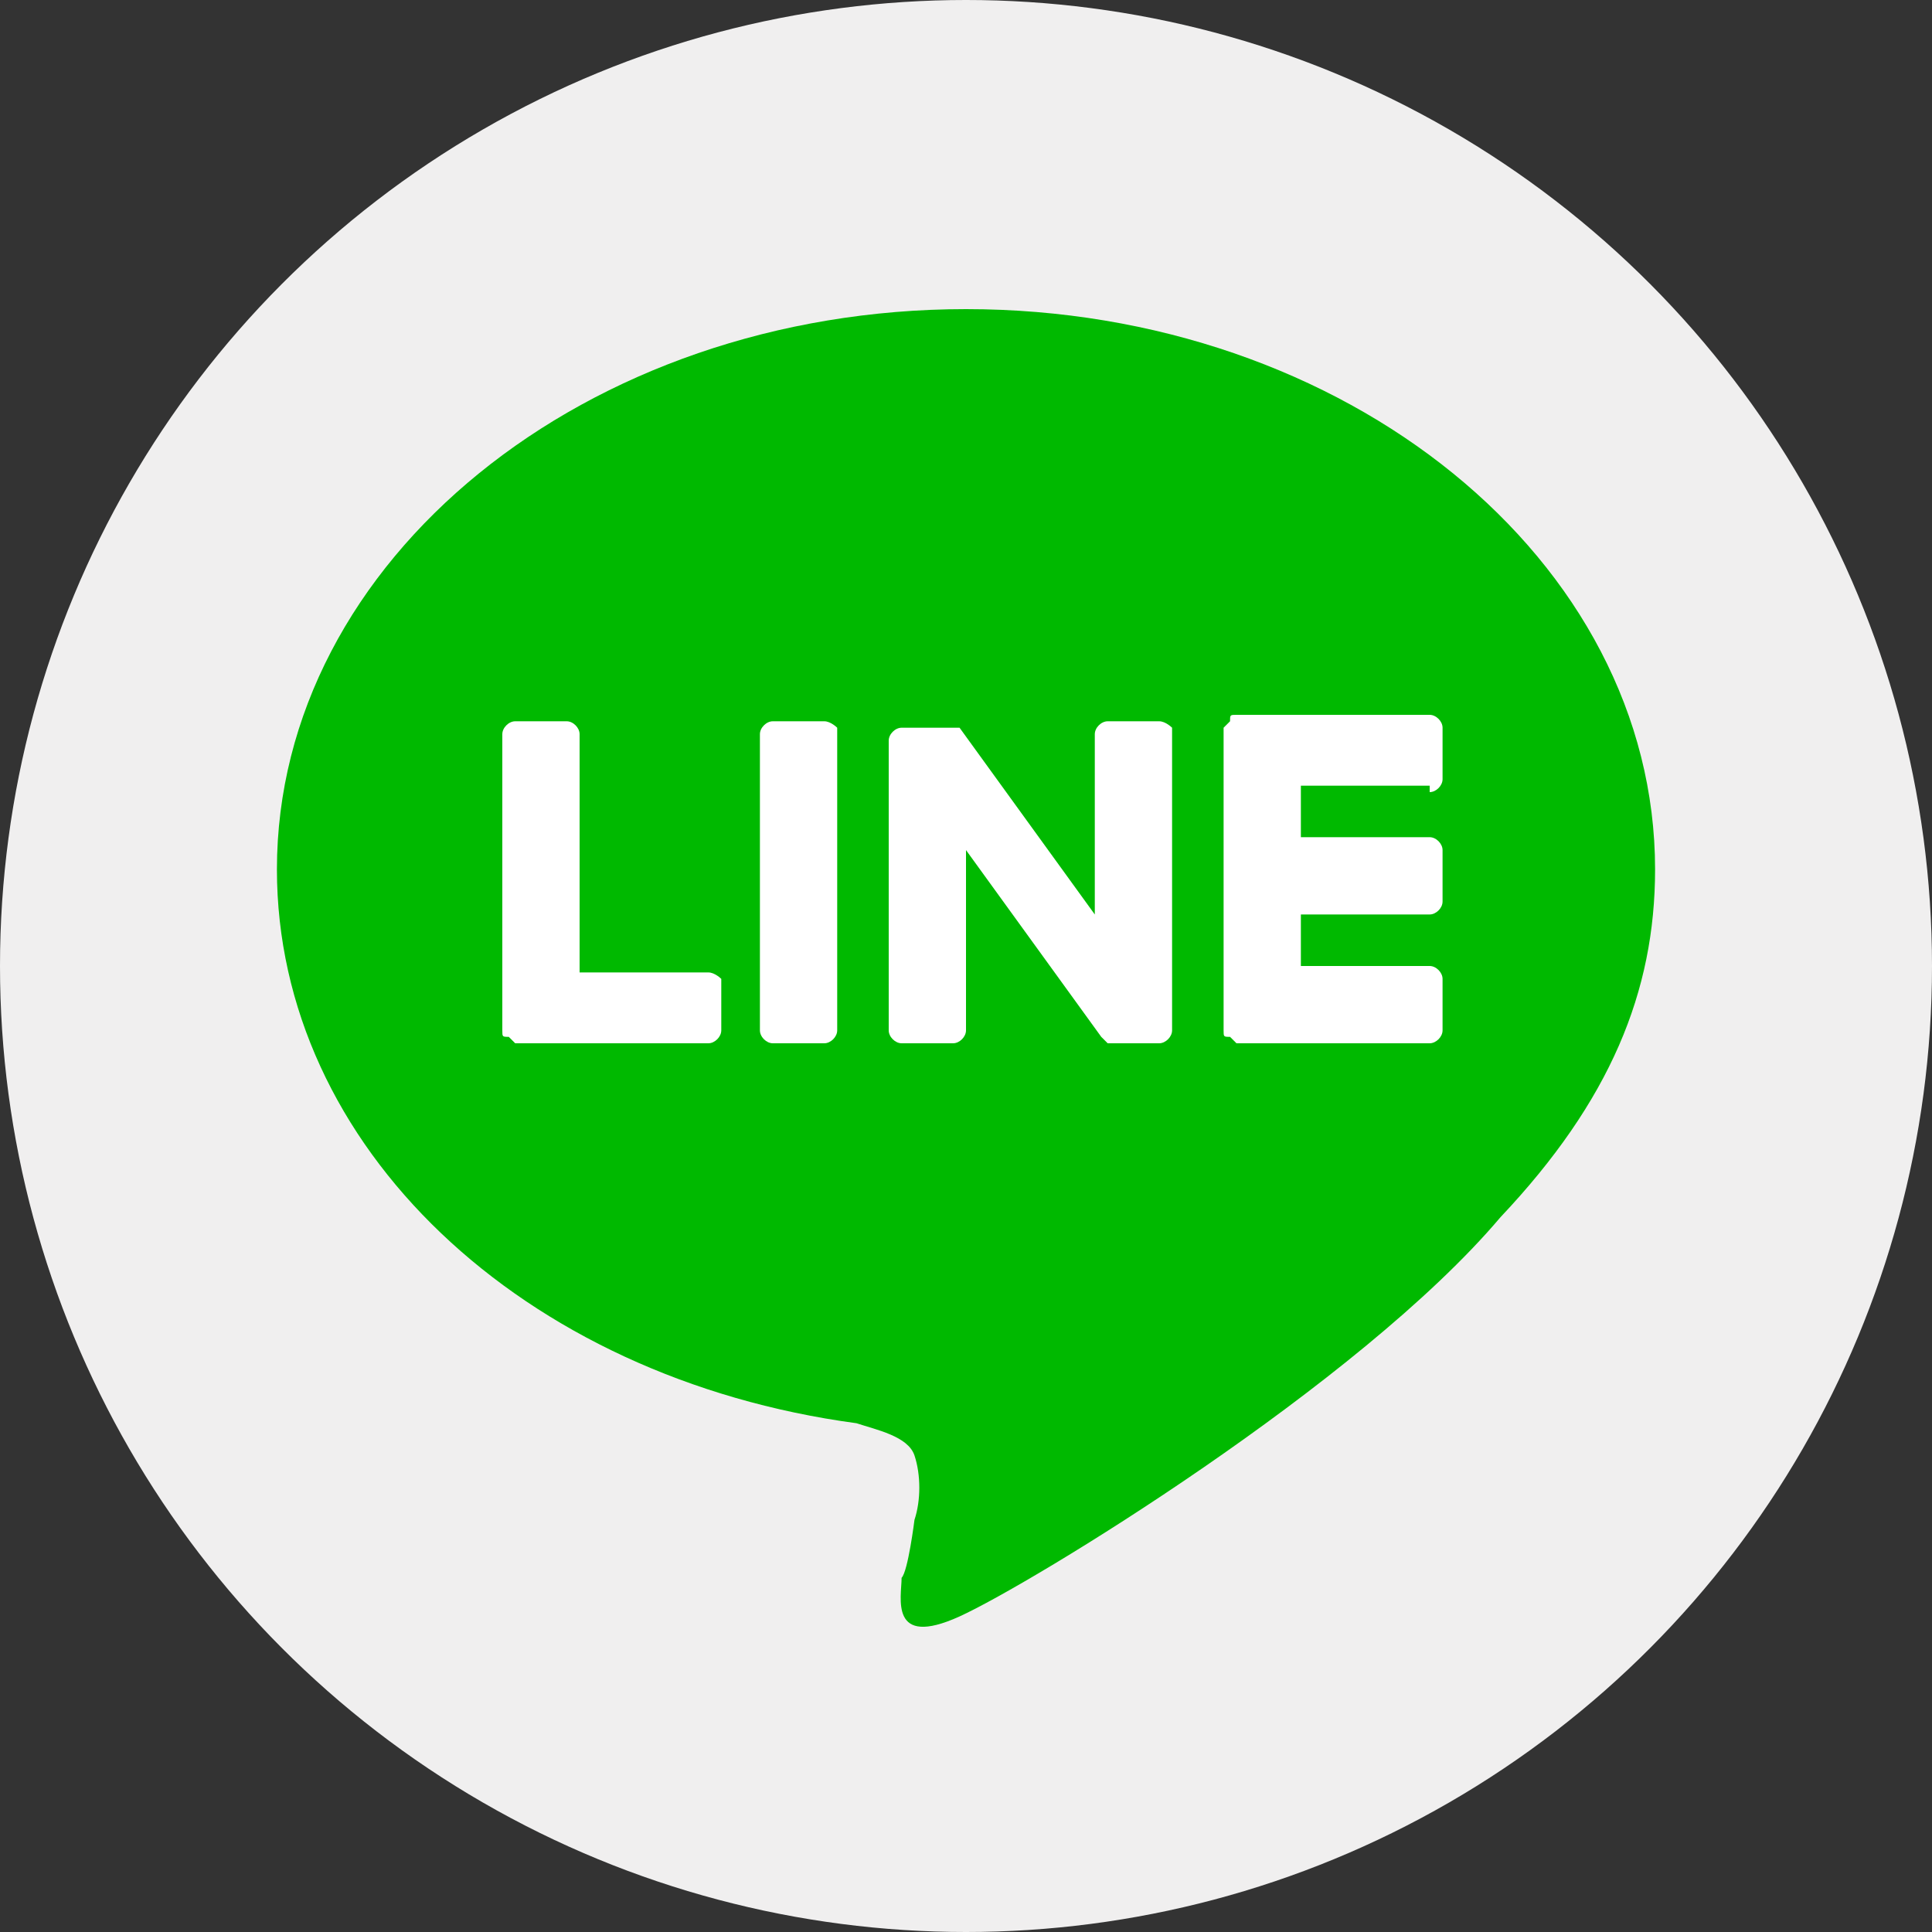 <?xml version="1.0" encoding="utf-8"?>
<!-- Generator: Adobe Illustrator 28.3.0, SVG Export Plug-In . SVG Version: 6.00 Build 0)  -->
<svg version="1.1" id="レイヤー_1" xmlns="http://www.w3.org/2000/svg" xmlns:xlink="http://www.w3.org/1999/xlink" x="0px"
	 y="0px" viewBox="0 0 30 30" style="enable-background:new 0 0 30 30;" xml:space="preserve">
<rect x="0" y="0" width="30" height="30" fill="#333333" stroke="none"/>
<style type="text/css">
	.st0{fill:#F0EFEF;}
	.st1{fill:#00B900;}
	.st2{fill:#FFFFFF;}
</style>
<g>
	<g>
		<circle class="st0" cx="15" cy="15" r="15"/>
	</g>
	<g>
		<path class="st1" d="M25.7,13.5c0-4.8-4.8-8.7-10.7-8.7c-5.9,0-10.7,3.9-10.7,8.7c0,4.3,3.8,7.9,9,8.6c0.3,0.1,0.8,0.2,0.9,0.5
			c0.1,0.3,0.1,0.7,0,1c0,0-0.1,0.8-0.2,0.9c0,0.3-0.2,1.1,0.9,0.6c1.1-0.5,6.2-3.6,8.4-6.2h0C25,17.1,25.7,15.4,25.7,13.5"/>
		<g>
			<path class="st2" d="M12.8,11.2h-0.8c-0.1,0-0.2,0.1-0.2,0.2V16c0,0.1,0.1,0.2,0.2,0.2h0.8c0.1,0,0.2-0.1,0.2-0.2v-4.7
				C13,11.3,12.9,11.2,12.8,11.2"/>
			<path class="st2" d="M18,11.2h-0.8c-0.1,0-0.2,0.1-0.2,0.2v2.8l-2.1-2.9c0,0,0,0,0,0c0,0,0,0,0,0c0,0,0,0,0,0c0,0,0,0,0,0
				c0,0,0,0,0,0c0,0,0,0,0,0c0,0,0,0,0,0c0,0,0,0,0,0c0,0,0,0,0,0c0,0,0,0,0,0c0,0,0,0,0,0c0,0,0,0,0,0c0,0,0,0,0,0c0,0,0,0,0,0
				c0,0,0,0,0,0c0,0,0,0,0,0c0,0,0,0,0,0c0,0,0,0,0,0c0,0,0,0,0,0H14c-0.1,0-0.2,0.1-0.2,0.2V16c0,0.1,0.1,0.2,0.2,0.2h0.8
				c0.1,0,0.2-0.1,0.2-0.2v-2.8l2.1,2.9c0,0,0,0,0.1,0.1c0,0,0,0,0,0c0,0,0,0,0,0c0,0,0,0,0,0c0,0,0,0,0,0c0,0,0,0,0,0c0,0,0,0,0,0
				c0,0,0,0,0,0c0,0,0,0,0,0c0,0,0,0,0.1,0H18c0.1,0,0.2-0.1,0.2-0.2v-4.7C18.2,11.3,18.1,11.2,18,11.2"/>
			<path class="st2" d="M11,15.1H9v-3.7c0-0.1-0.1-0.2-0.2-0.2H8c-0.1,0-0.2,0.1-0.2,0.2V16v0c0,0.1,0,0.1,0.1,0.1c0,0,0,0,0,0
				c0,0,0,0,0,0c0,0,0.1,0.1,0.1,0.1h0h3c0.1,0,0.2-0.1,0.2-0.2v-0.8C11.2,15.2,11.1,15.1,11,15.1"/>
			<path class="st2" d="M22.2,12.3c0.1,0,0.2-0.1,0.2-0.2v-0.8c0-0.1-0.1-0.2-0.2-0.2h-3h0c-0.1,0-0.1,0-0.1,0.1c0,0,0,0,0,0
				c0,0,0,0,0,0c0,0-0.1,0.1-0.1,0.1v0V16v0c0,0.1,0,0.1,0.1,0.1c0,0,0,0,0,0c0,0,0,0,0,0c0,0,0.1,0.1,0.1,0.1h0h3
				c0.1,0,0.2-0.1,0.2-0.2v-0.8c0-0.1-0.1-0.2-0.2-0.2h-2v-0.8h2c0.1,0,0.2-0.1,0.2-0.2v-0.8c0-0.1-0.1-0.2-0.2-0.2h-2v-0.8H22.2z"
				/>
		</g>
	</g>
</g>
</svg>
